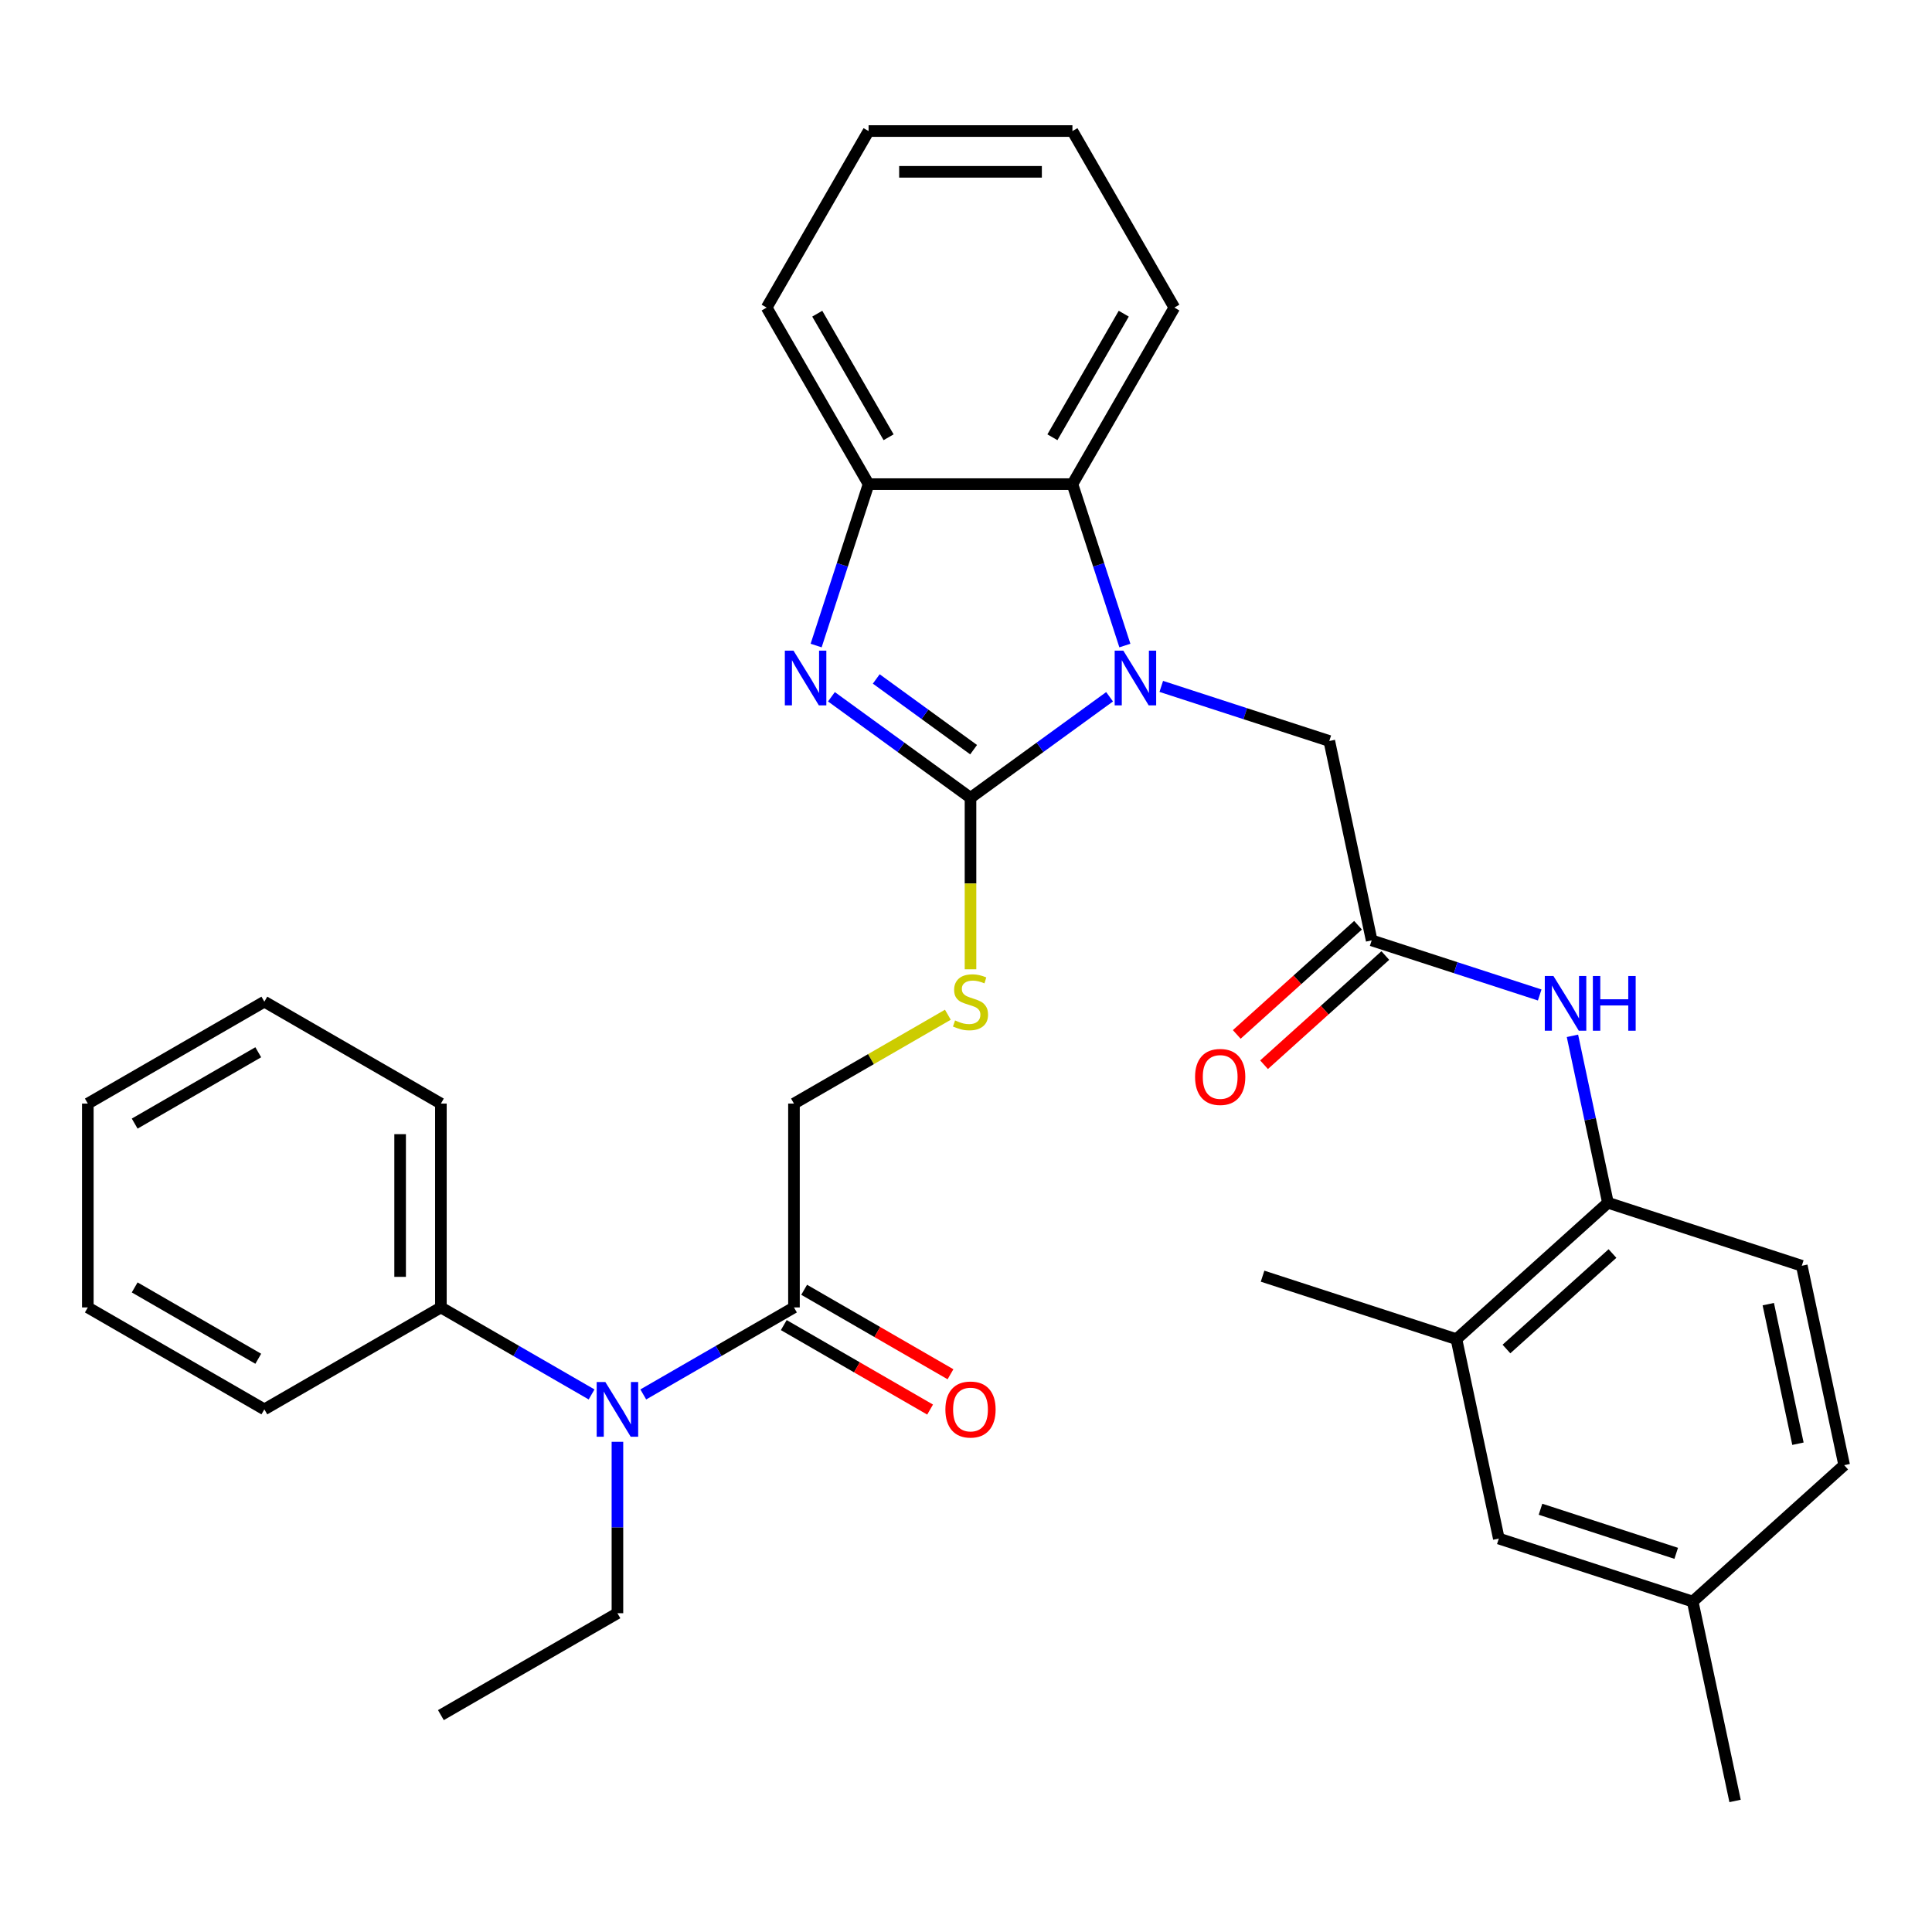 <?xml version='1.0' encoding='iso-8859-1'?>
<svg version='1.1' baseProfile='full'
              xmlns='http://www.w3.org/2000/svg'
                      xmlns:rdkit='http://www.rdkit.org/xml'
                      xmlns:xlink='http://www.w3.org/1999/xlink'
                  xml:space='preserve'
width='1000px' height='1000px' viewBox='0 0 1000 1000'>
<!-- END OF HEADER -->
<rect style='opacity:1.0;fill:#FFFFFF;stroke:none' width='1000' height='1000' x='0' y='0'> </rect>
<path class='bond-0' d='M 502.332,412.948 L 538.323,386.799' style='fill:none;fill-rule:evenodd;stroke:#000000;stroke-width:6px;stroke-linecap:butt;stroke-linejoin:miter;stroke-opacity:1' />
<path class='bond-0' d='M 538.323,386.799 L 574.315,360.65' style='fill:none;fill-rule:evenodd;stroke:#0000FF;stroke-width:6px;stroke-linecap:butt;stroke-linejoin:miter;stroke-opacity:1' />
<path class='bond-1' d='M 502.332,412.948 L 466.341,386.799' style='fill:none;fill-rule:evenodd;stroke:#000000;stroke-width:6px;stroke-linecap:butt;stroke-linejoin:miter;stroke-opacity:1' />
<path class='bond-1' d='M 466.341,386.799 L 430.349,360.65' style='fill:none;fill-rule:evenodd;stroke:#0000FF;stroke-width:6px;stroke-linecap:butt;stroke-linejoin:miter;stroke-opacity:1' />
<path class='bond-1' d='M 503.938,388.031 L 478.744,369.727' style='fill:none;fill-rule:evenodd;stroke:#000000;stroke-width:6px;stroke-linecap:butt;stroke-linejoin:miter;stroke-opacity:1' />
<path class='bond-1' d='M 478.744,369.727 L 453.55,351.422' style='fill:none;fill-rule:evenodd;stroke:#0000FF;stroke-width:6px;stroke-linecap:butt;stroke-linejoin:miter;stroke-opacity:1' />
<path class='bond-6' d='M 502.332,412.948 L 502.332,457.325' style='fill:none;fill-rule:evenodd;stroke:#000000;stroke-width:6px;stroke-linecap:butt;stroke-linejoin:miter;stroke-opacity:1' />
<path class='bond-6' d='M 502.332,457.325 L 502.332,501.702' style='fill:none;fill-rule:evenodd;stroke:#CCCC00;stroke-width:6px;stroke-linecap:butt;stroke-linejoin:miter;stroke-opacity:1' />
<path class='bond-2' d='M 582.235,334.132 L 568.661,292.358' style='fill:none;fill-rule:evenodd;stroke:#0000FF;stroke-width:6px;stroke-linecap:butt;stroke-linejoin:miter;stroke-opacity:1' />
<path class='bond-2' d='M 568.661,292.358 L 555.088,250.583' style='fill:none;fill-rule:evenodd;stroke:#000000;stroke-width:6px;stroke-linecap:butt;stroke-linejoin:miter;stroke-opacity:1' />
<path class='bond-9' d='M 601.07,355.277 L 644.555,369.406' style='fill:none;fill-rule:evenodd;stroke:#0000FF;stroke-width:6px;stroke-linecap:butt;stroke-linejoin:miter;stroke-opacity:1' />
<path class='bond-9' d='M 644.555,369.406 L 688.04,383.535' style='fill:none;fill-rule:evenodd;stroke:#000000;stroke-width:6px;stroke-linecap:butt;stroke-linejoin:miter;stroke-opacity:1' />
<path class='bond-3' d='M 422.43,334.132 L 436.003,292.358' style='fill:none;fill-rule:evenodd;stroke:#0000FF;stroke-width:6px;stroke-linecap:butt;stroke-linejoin:miter;stroke-opacity:1' />
<path class='bond-3' d='M 436.003,292.358 L 449.576,250.583' style='fill:none;fill-rule:evenodd;stroke:#000000;stroke-width:6px;stroke-linecap:butt;stroke-linejoin:miter;stroke-opacity:1' />
<path class='bond-20' d='M 555.088,250.583 L 607.843,159.207' style='fill:none;fill-rule:evenodd;stroke:#000000;stroke-width:6px;stroke-linecap:butt;stroke-linejoin:miter;stroke-opacity:1' />
<path class='bond-20' d='M 544.726,226.325 L 581.655,162.363' style='fill:none;fill-rule:evenodd;stroke:#000000;stroke-width:6px;stroke-linecap:butt;stroke-linejoin:miter;stroke-opacity:1' />
<path class='bond-33' d='M 555.088,250.583 L 449.576,250.583' style='fill:none;fill-rule:evenodd;stroke:#000000;stroke-width:6px;stroke-linecap:butt;stroke-linejoin:miter;stroke-opacity:1' />
<path class='bond-22' d='M 449.576,250.583 L 396.821,159.207' style='fill:none;fill-rule:evenodd;stroke:#000000;stroke-width:6px;stroke-linecap:butt;stroke-linejoin:miter;stroke-opacity:1' />
<path class='bond-22' d='M 459.938,226.325 L 423.009,162.363' style='fill:none;fill-rule:evenodd;stroke:#000000;stroke-width:6px;stroke-linecap:butt;stroke-linejoin:miter;stroke-opacity:1' />
<path class='bond-4' d='M 709.977,486.741 L 688.04,383.535' style='fill:none;fill-rule:evenodd;stroke:#000000;stroke-width:6px;stroke-linecap:butt;stroke-linejoin:miter;stroke-opacity:1' />
<path class='bond-8' d='M 709.977,486.741 L 753.462,500.87' style='fill:none;fill-rule:evenodd;stroke:#000000;stroke-width:6px;stroke-linecap:butt;stroke-linejoin:miter;stroke-opacity:1' />
<path class='bond-8' d='M 753.462,500.87 L 796.946,514.999' style='fill:none;fill-rule:evenodd;stroke:#0000FF;stroke-width:6px;stroke-linecap:butt;stroke-linejoin:miter;stroke-opacity:1' />
<path class='bond-15' d='M 702.917,478.9 L 671.531,507.16' style='fill:none;fill-rule:evenodd;stroke:#000000;stroke-width:6px;stroke-linecap:butt;stroke-linejoin:miter;stroke-opacity:1' />
<path class='bond-15' d='M 671.531,507.16 L 640.144,535.42' style='fill:none;fill-rule:evenodd;stroke:#FF0000;stroke-width:6px;stroke-linecap:butt;stroke-linejoin:miter;stroke-opacity:1' />
<path class='bond-15' d='M 717.037,494.582 L 685.651,522.842' style='fill:none;fill-rule:evenodd;stroke:#000000;stroke-width:6px;stroke-linecap:butt;stroke-linejoin:miter;stroke-opacity:1' />
<path class='bond-15' d='M 685.651,522.842 L 654.265,551.102' style='fill:none;fill-rule:evenodd;stroke:#FF0000;stroke-width:6px;stroke-linecap:butt;stroke-linejoin:miter;stroke-opacity:1' />
<path class='bond-5' d='M 410.957,676.727 L 410.957,571.215' style='fill:none;fill-rule:evenodd;stroke:#000000;stroke-width:6px;stroke-linecap:butt;stroke-linejoin:miter;stroke-opacity:1' />
<path class='bond-7' d='M 410.957,676.727 L 371.958,699.243' style='fill:none;fill-rule:evenodd;stroke:#000000;stroke-width:6px;stroke-linecap:butt;stroke-linejoin:miter;stroke-opacity:1' />
<path class='bond-7' d='M 371.958,699.243 L 332.959,721.759' style='fill:none;fill-rule:evenodd;stroke:#0000FF;stroke-width:6px;stroke-linecap:butt;stroke-linejoin:miter;stroke-opacity:1' />
<path class='bond-13' d='M 405.681,685.864 L 443.55,707.728' style='fill:none;fill-rule:evenodd;stroke:#000000;stroke-width:6px;stroke-linecap:butt;stroke-linejoin:miter;stroke-opacity:1' />
<path class='bond-13' d='M 443.55,707.728 L 481.419,729.591' style='fill:none;fill-rule:evenodd;stroke:#FF0000;stroke-width:6px;stroke-linecap:butt;stroke-linejoin:miter;stroke-opacity:1' />
<path class='bond-13' d='M 416.232,667.589 L 454.101,689.453' style='fill:none;fill-rule:evenodd;stroke:#000000;stroke-width:6px;stroke-linecap:butt;stroke-linejoin:miter;stroke-opacity:1' />
<path class='bond-13' d='M 454.101,689.453 L 491.97,711.316' style='fill:none;fill-rule:evenodd;stroke:#FF0000;stroke-width:6px;stroke-linecap:butt;stroke-linejoin:miter;stroke-opacity:1' />
<path class='bond-12' d='M 490.614,525.225 L 450.785,548.22' style='fill:none;fill-rule:evenodd;stroke:#CCCC00;stroke-width:6px;stroke-linecap:butt;stroke-linejoin:miter;stroke-opacity:1' />
<path class='bond-12' d='M 450.785,548.22 L 410.957,571.215' style='fill:none;fill-rule:evenodd;stroke:#000000;stroke-width:6px;stroke-linecap:butt;stroke-linejoin:miter;stroke-opacity:1' />
<path class='bond-16' d='M 306.203,721.759 L 267.204,699.243' style='fill:none;fill-rule:evenodd;stroke:#0000FF;stroke-width:6px;stroke-linecap:butt;stroke-linejoin:miter;stroke-opacity:1' />
<path class='bond-16' d='M 267.204,699.243 L 228.206,676.727' style='fill:none;fill-rule:evenodd;stroke:#000000;stroke-width:6px;stroke-linecap:butt;stroke-linejoin:miter;stroke-opacity:1' />
<path class='bond-21' d='M 319.581,746.28 L 319.581,790.637' style='fill:none;fill-rule:evenodd;stroke:#0000FF;stroke-width:6px;stroke-linecap:butt;stroke-linejoin:miter;stroke-opacity:1' />
<path class='bond-21' d='M 319.581,790.637 L 319.581,834.994' style='fill:none;fill-rule:evenodd;stroke:#000000;stroke-width:6px;stroke-linecap:butt;stroke-linejoin:miter;stroke-opacity:1' />
<path class='bond-10' d='M 813.895,536.143 L 823.078,579.347' style='fill:none;fill-rule:evenodd;stroke:#0000FF;stroke-width:6px;stroke-linecap:butt;stroke-linejoin:miter;stroke-opacity:1' />
<path class='bond-10' d='M 823.078,579.347 L 832.261,622.551' style='fill:none;fill-rule:evenodd;stroke:#000000;stroke-width:6px;stroke-linecap:butt;stroke-linejoin:miter;stroke-opacity:1' />
<path class='bond-11' d='M 832.261,622.551 L 753.851,693.152' style='fill:none;fill-rule:evenodd;stroke:#000000;stroke-width:6px;stroke-linecap:butt;stroke-linejoin:miter;stroke-opacity:1' />
<path class='bond-11' d='M 834.62,648.823 L 779.733,698.244' style='fill:none;fill-rule:evenodd;stroke:#000000;stroke-width:6px;stroke-linecap:butt;stroke-linejoin:miter;stroke-opacity:1' />
<path class='bond-17' d='M 832.261,622.551 L 932.608,655.156' style='fill:none;fill-rule:evenodd;stroke:#000000;stroke-width:6px;stroke-linecap:butt;stroke-linejoin:miter;stroke-opacity:1' />
<path class='bond-14' d='M 753.851,693.152 L 775.788,796.358' style='fill:none;fill-rule:evenodd;stroke:#000000;stroke-width:6px;stroke-linecap:butt;stroke-linejoin:miter;stroke-opacity:1' />
<path class='bond-23' d='M 753.851,693.152 L 653.504,660.547' style='fill:none;fill-rule:evenodd;stroke:#000000;stroke-width:6px;stroke-linecap:butt;stroke-linejoin:miter;stroke-opacity:1' />
<path class='bond-36' d='M 775.788,796.358 L 876.135,828.962' style='fill:none;fill-rule:evenodd;stroke:#000000;stroke-width:6px;stroke-linecap:butt;stroke-linejoin:miter;stroke-opacity:1' />
<path class='bond-36' d='M 797.361,781.179 L 867.604,804.002' style='fill:none;fill-rule:evenodd;stroke:#000000;stroke-width:6px;stroke-linecap:butt;stroke-linejoin:miter;stroke-opacity:1' />
<path class='bond-24' d='M 228.206,676.727 L 228.206,571.215' style='fill:none;fill-rule:evenodd;stroke:#000000;stroke-width:6px;stroke-linecap:butt;stroke-linejoin:miter;stroke-opacity:1' />
<path class='bond-24' d='M 207.103,660.9 L 207.103,587.042' style='fill:none;fill-rule:evenodd;stroke:#000000;stroke-width:6px;stroke-linecap:butt;stroke-linejoin:miter;stroke-opacity:1' />
<path class='bond-25' d='M 228.206,676.727 L 136.83,729.482' style='fill:none;fill-rule:evenodd;stroke:#000000;stroke-width:6px;stroke-linecap:butt;stroke-linejoin:miter;stroke-opacity:1' />
<path class='bond-19' d='M 932.608,655.156 L 954.545,758.362' style='fill:none;fill-rule:evenodd;stroke:#000000;stroke-width:6px;stroke-linecap:butt;stroke-linejoin:miter;stroke-opacity:1' />
<path class='bond-19' d='M 915.258,675.024 L 930.614,747.268' style='fill:none;fill-rule:evenodd;stroke:#000000;stroke-width:6px;stroke-linecap:butt;stroke-linejoin:miter;stroke-opacity:1' />
<path class='bond-18' d='M 876.135,828.962 L 954.545,758.362' style='fill:none;fill-rule:evenodd;stroke:#000000;stroke-width:6px;stroke-linecap:butt;stroke-linejoin:miter;stroke-opacity:1' />
<path class='bond-26' d='M 876.135,828.962 L 898.072,932.168' style='fill:none;fill-rule:evenodd;stroke:#000000;stroke-width:6px;stroke-linecap:butt;stroke-linejoin:miter;stroke-opacity:1' />
<path class='bond-28' d='M 607.843,159.207 L 555.088,67.832' style='fill:none;fill-rule:evenodd;stroke:#000000;stroke-width:6px;stroke-linecap:butt;stroke-linejoin:miter;stroke-opacity:1' />
<path class='bond-27' d='M 319.581,834.994 L 228.206,887.749' style='fill:none;fill-rule:evenodd;stroke:#000000;stroke-width:6px;stroke-linecap:butt;stroke-linejoin:miter;stroke-opacity:1' />
<path class='bond-29' d='M 396.821,159.207 L 449.576,67.832' style='fill:none;fill-rule:evenodd;stroke:#000000;stroke-width:6px;stroke-linecap:butt;stroke-linejoin:miter;stroke-opacity:1' />
<path class='bond-31' d='M 228.206,571.215 L 136.83,518.46' style='fill:none;fill-rule:evenodd;stroke:#000000;stroke-width:6px;stroke-linecap:butt;stroke-linejoin:miter;stroke-opacity:1' />
<path class='bond-30' d='M 136.83,729.482 L 45.455,676.727' style='fill:none;fill-rule:evenodd;stroke:#000000;stroke-width:6px;stroke-linecap:butt;stroke-linejoin:miter;stroke-opacity:1' />
<path class='bond-30' d='M 133.675,703.294 L 69.712,666.365' style='fill:none;fill-rule:evenodd;stroke:#000000;stroke-width:6px;stroke-linecap:butt;stroke-linejoin:miter;stroke-opacity:1' />
<path class='bond-34' d='M 555.088,67.832 L 449.576,67.832' style='fill:none;fill-rule:evenodd;stroke:#000000;stroke-width:6px;stroke-linecap:butt;stroke-linejoin:miter;stroke-opacity:1' />
<path class='bond-34' d='M 539.261,88.934 L 465.403,88.934' style='fill:none;fill-rule:evenodd;stroke:#000000;stroke-width:6px;stroke-linecap:butt;stroke-linejoin:miter;stroke-opacity:1' />
<path class='bond-32' d='M 45.455,676.727 L 45.455,571.215' style='fill:none;fill-rule:evenodd;stroke:#000000;stroke-width:6px;stroke-linecap:butt;stroke-linejoin:miter;stroke-opacity:1' />
<path class='bond-35' d='M 136.83,518.46 L 45.455,571.215' style='fill:none;fill-rule:evenodd;stroke:#000000;stroke-width:6px;stroke-linecap:butt;stroke-linejoin:miter;stroke-opacity:1' />
<path class='bond-35' d='M 133.675,544.648 L 69.712,581.577' style='fill:none;fill-rule:evenodd;stroke:#000000;stroke-width:6px;stroke-linecap:butt;stroke-linejoin:miter;stroke-opacity:1' />
<path  class='atom-1' d='M 581.433 336.77
L 590.713 351.77
Q 591.633 353.25, 593.113 355.93
Q 594.593 358.61, 594.673 358.77
L 594.673 336.77
L 598.433 336.77
L 598.433 365.09
L 594.553 365.09
L 584.593 348.69
Q 583.433 346.77, 582.193 344.57
Q 580.993 342.37, 580.633 341.69
L 580.633 365.09
L 576.953 365.09
L 576.953 336.77
L 581.433 336.77
' fill='#0000FF'/>
<path  class='atom-2' d='M 410.712 336.77
L 419.992 351.77
Q 420.912 353.25, 422.392 355.93
Q 423.872 358.61, 423.952 358.77
L 423.952 336.77
L 427.712 336.77
L 427.712 365.09
L 423.832 365.09
L 413.872 348.69
Q 412.712 346.77, 411.472 344.57
Q 410.272 342.37, 409.912 341.69
L 409.912 365.09
L 406.232 365.09
L 406.232 336.77
L 410.712 336.77
' fill='#0000FF'/>
<path  class='atom-7' d='M 494.332 528.18
Q 494.652 528.3, 495.972 528.86
Q 497.292 529.42, 498.732 529.78
Q 500.212 530.1, 501.652 530.1
Q 504.332 530.1, 505.892 528.82
Q 507.452 527.5, 507.452 525.22
Q 507.452 523.66, 506.652 522.7
Q 505.892 521.74, 504.692 521.22
Q 503.492 520.7, 501.492 520.1
Q 498.972 519.34, 497.452 518.62
Q 495.972 517.9, 494.892 516.38
Q 493.852 514.86, 493.852 512.3
Q 493.852 508.74, 496.252 506.54
Q 498.692 504.34, 503.492 504.34
Q 506.772 504.34, 510.492 505.9
L 509.572 508.98
Q 506.172 507.58, 503.612 507.58
Q 500.852 507.58, 499.332 508.74
Q 497.812 509.86, 497.852 511.82
Q 497.852 513.34, 498.612 514.26
Q 499.412 515.18, 500.532 515.7
Q 501.692 516.22, 503.612 516.82
Q 506.172 517.62, 507.692 518.42
Q 509.212 519.22, 510.292 520.86
Q 511.412 522.46, 511.412 525.22
Q 511.412 529.14, 508.772 531.26
Q 506.172 533.34, 501.812 533.34
Q 499.292 533.34, 497.372 532.78
Q 495.492 532.26, 493.252 531.34
L 494.332 528.18
' fill='#CCCC00'/>
<path  class='atom-8' d='M 313.321 715.322
L 322.601 730.322
Q 323.521 731.802, 325.001 734.482
Q 326.481 737.162, 326.561 737.322
L 326.561 715.322
L 330.321 715.322
L 330.321 743.642
L 326.441 743.642
L 316.481 727.242
Q 315.321 725.322, 314.081 723.122
Q 312.881 720.922, 312.521 720.242
L 312.521 743.642
L 308.841 743.642
L 308.841 715.322
L 313.321 715.322
' fill='#0000FF'/>
<path  class='atom-9' d='M 804.064 505.185
L 813.344 520.185
Q 814.264 521.665, 815.744 524.345
Q 817.224 527.025, 817.304 527.185
L 817.304 505.185
L 821.064 505.185
L 821.064 533.505
L 817.184 533.505
L 807.224 517.105
Q 806.064 515.185, 804.824 512.985
Q 803.624 510.785, 803.264 510.105
L 803.264 533.505
L 799.584 533.505
L 799.584 505.185
L 804.064 505.185
' fill='#0000FF'/>
<path  class='atom-9' d='M 824.464 505.185
L 828.304 505.185
L 828.304 517.225
L 842.784 517.225
L 842.784 505.185
L 846.624 505.185
L 846.624 533.505
L 842.784 533.505
L 842.784 520.425
L 828.304 520.425
L 828.304 533.505
L 824.464 533.505
L 824.464 505.185
' fill='#0000FF'/>
<path  class='atom-14' d='M 489.332 729.562
Q 489.332 722.762, 492.692 718.962
Q 496.052 715.162, 502.332 715.162
Q 508.612 715.162, 511.972 718.962
Q 515.332 722.762, 515.332 729.562
Q 515.332 736.442, 511.932 740.362
Q 508.532 744.242, 502.332 744.242
Q 496.092 744.242, 492.692 740.362
Q 489.332 736.482, 489.332 729.562
M 502.332 741.042
Q 506.652 741.042, 508.972 738.162
Q 511.332 735.242, 511.332 729.562
Q 511.332 724.002, 508.972 721.202
Q 506.652 718.362, 502.332 718.362
Q 498.012 718.362, 495.652 721.162
Q 493.332 723.962, 493.332 729.562
Q 493.332 735.282, 495.652 738.162
Q 498.012 741.042, 502.332 741.042
' fill='#FF0000'/>
<path  class='atom-16' d='M 618.567 557.421
Q 618.567 550.621, 621.927 546.821
Q 625.287 543.021, 631.567 543.021
Q 637.847 543.021, 641.207 546.821
Q 644.567 550.621, 644.567 557.421
Q 644.567 564.301, 641.167 568.221
Q 637.767 572.101, 631.567 572.101
Q 625.327 572.101, 621.927 568.221
Q 618.567 564.341, 618.567 557.421
M 631.567 568.901
Q 635.887 568.901, 638.207 566.021
Q 640.567 563.101, 640.567 557.421
Q 640.567 551.861, 638.207 549.061
Q 635.887 546.221, 631.567 546.221
Q 627.247 546.221, 624.887 549.021
Q 622.567 551.821, 622.567 557.421
Q 622.567 563.141, 624.887 566.021
Q 627.247 568.901, 631.567 568.901
' fill='#FF0000'/>
</svg>
